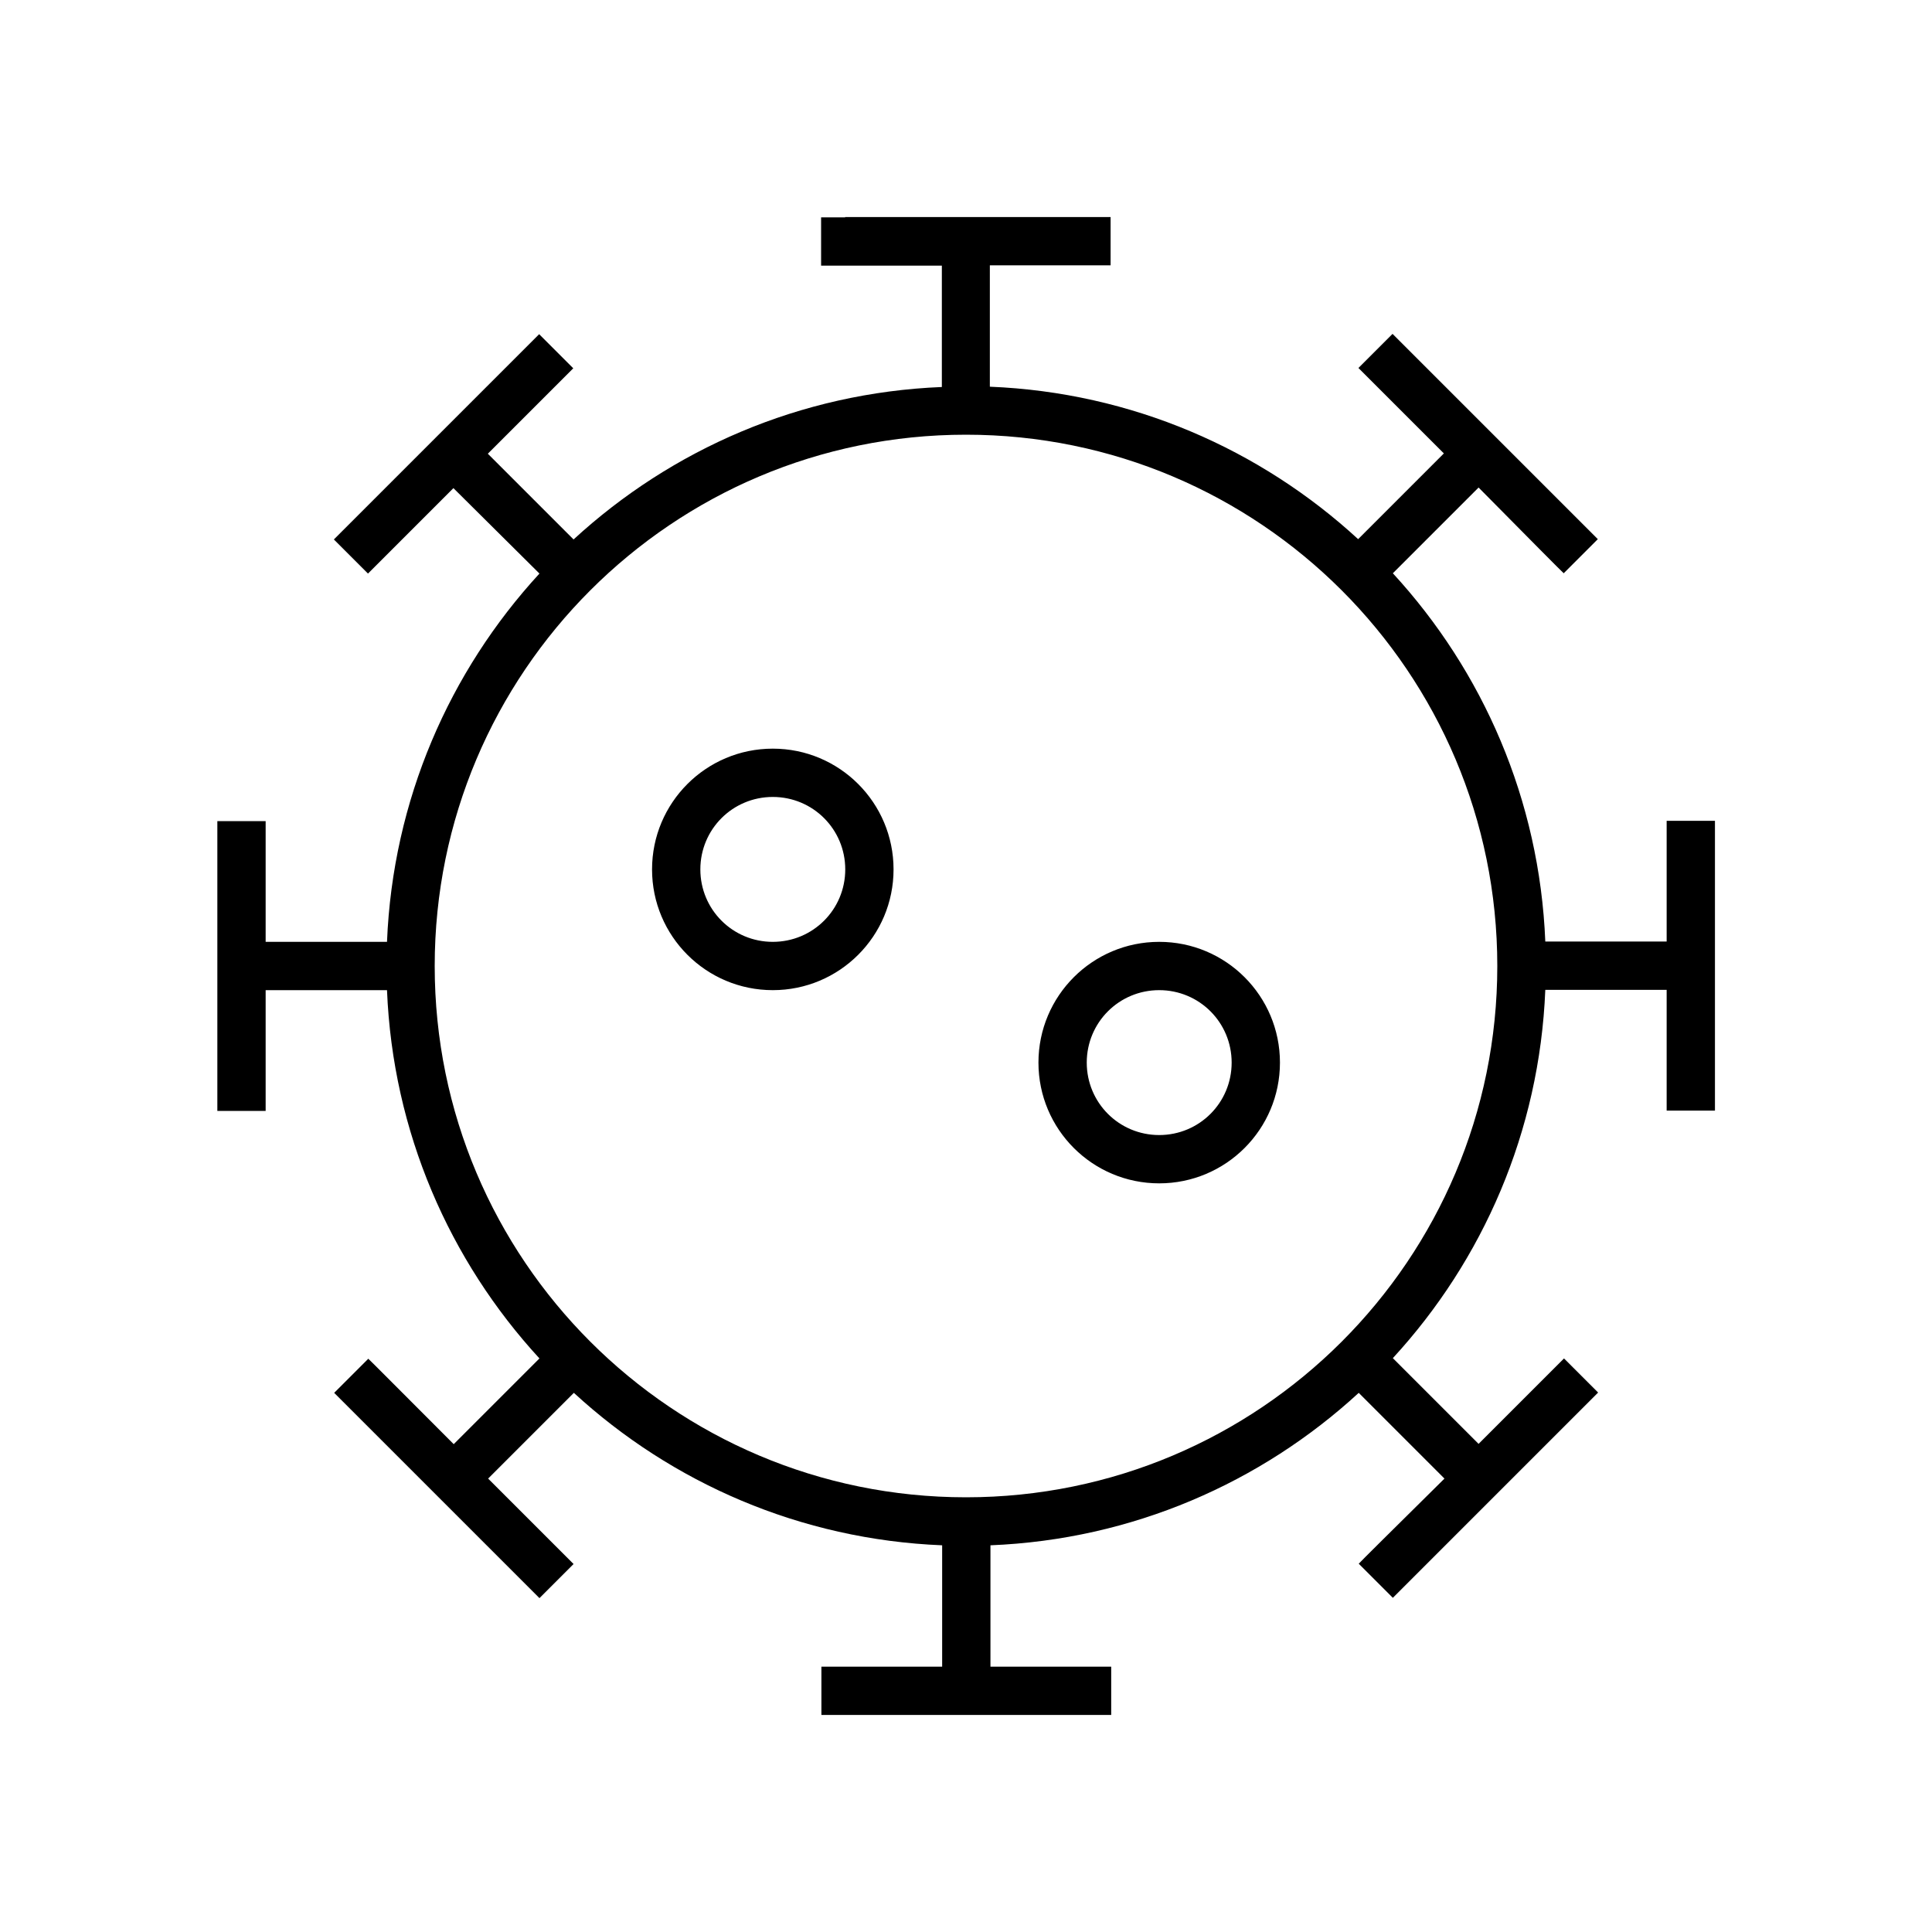 <svg xmlns="http://www.w3.org/2000/svg" viewBox="0 0 640 640"><!--! Font Awesome Pro 7.1.0 by @fontawesome - https://fontawesome.com License - https://fontawesome.com/license (Commercial License) Copyright 2025 Fonticons, Inc. --><path fill="currentColor" d="M280 72L272 72L272 88L312 88L312 128.2C265 130.1 222.4 148.9 190 178.7L161.6 150.3L189.9 122L178.6 110.7L172.9 116.4L116.3 173L110.6 178.7L121.9 190C122.8 189.1 132.3 179.6 150.2 161.7L178.7 190C148.9 222.4 130.1 265 128.2 312L88 312L88 272L72 272L72 368L88 368L88 328L128.2 328C130.1 375 148.9 417.6 178.7 450L150.3 478.4L150.3 478.4C132.4 460.5 123 451 122 450.1L110.7 461.4L116.4 467.1L173 523.7L178.7 529.4L190 518.1L184.3 512.4L161.7 489.8L161.7 489.8L190.1 461.4C222.5 491.2 265.1 510 312.1 511.9L312.1 552.1L272.1 552.1L272.1 568.1L368.1 568.1L368.1 552.1L328.1 552.1L328.1 511.9C375.1 510 417.7 491.2 450.1 461.4L478.5 489.8L478.5 489.8C460.5 507.6 451 517 450.1 518L461.4 529.3L467.1 523.6L523.7 467L529.4 461.3L518.1 450L512.4 455.7L489.8 478.3L489.8 478.3L461.4 449.9C491.2 417.5 510 374.9 511.9 327.9L552.1 327.9L552.1 367.9L568.1 367.9L568.1 271.9L552.1 271.9L552.1 311.9L511.9 311.9C510 264.9 491.2 222.3 461.4 189.9L489.8 161.5L489.8 161.5C507.6 179.5 517 189 518 189.9L529.3 178.6L523.6 172.9L467 116.3L461.3 110.6L450 121.9C450.9 122.8 460.4 132.3 478.3 150.2L478.3 150.2L449.9 178.6C417.5 148.8 374.9 130 327.9 128.1L327.9 87.9L367.9 87.9L367.9 71.9L279.9 71.9zM320 144C417.2 144 496 222.8 496 320C496 417.2 417.2 496 320 496C222.8 496 144 417.2 144 320C144 222.8 222.8 144 320 144zM296 288C296 265.9 278.1 248 256 248C233.9 248 216 265.9 216 288C216 310.1 233.9 328 256 328C278.1 328 296 310.1 296 288zM256 264C269.3 264 280 274.7 280 288C280 301.3 269.3 312 256 312C242.7 312 232 301.3 232 288C232 274.7 242.7 264 256 264zM384 392C406.1 392 424 374.1 424 352C424 329.9 406.1 312 384 312C361.9 312 344 329.9 344 352C344 374.1 361.9 392 384 392zM360 352C360 338.7 370.7 328 384 328C397.3 328 408 338.7 408 352C408 365.3 397.3 376 384 376C370.7 376 360 365.3 360 352z"/></svg>